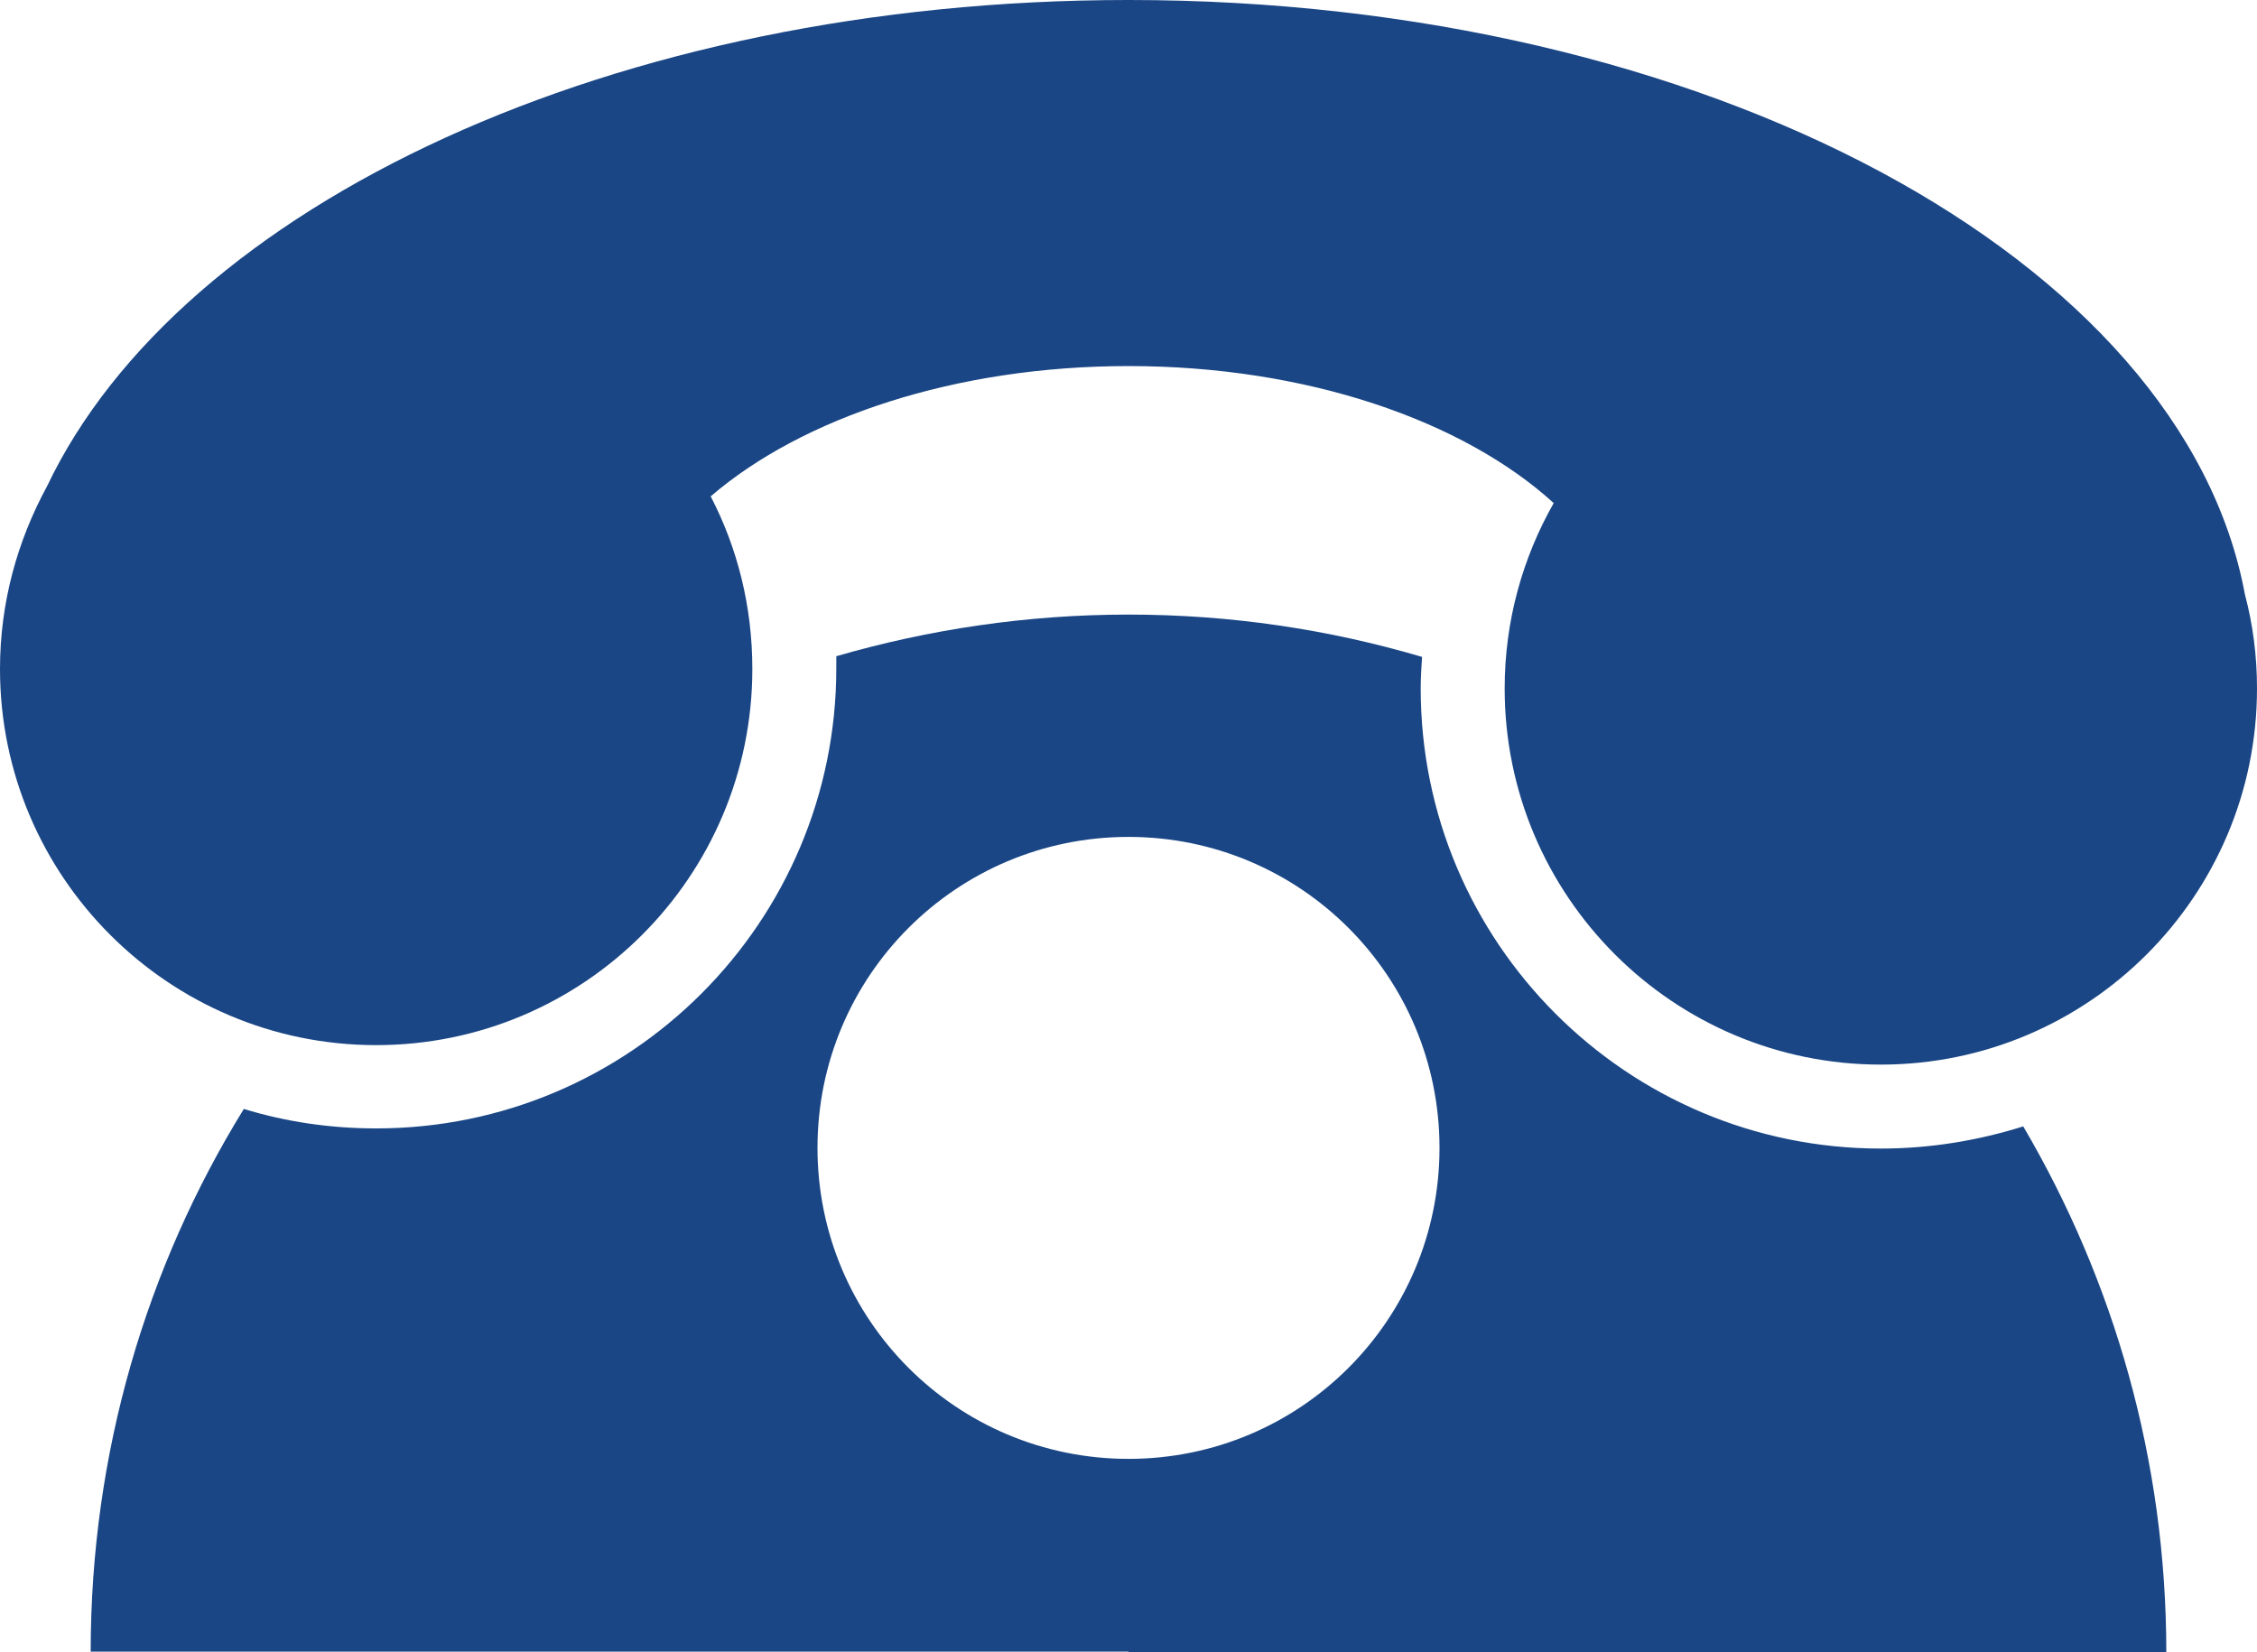 <?xml version="1.0" encoding="UTF-8" standalone="no"?><svg xmlns="http://www.w3.org/2000/svg" xmlns:xlink="http://www.w3.org/1999/xlink" clip-rule="evenodd" fill="#1a4685" fill-rule="evenodd" height="2460" image-rendering="optimizeQuality" preserveAspectRatio="xMidYMid meet" shape-rendering="geometricPrecision" text-rendering="geometricPrecision" version="1" viewBox="0.0 1.0 3360.0 2460.0" width="3360" zoomAndPan="magnify"><g id="change1_1"><path d="m1680 2460h-1545c0-296 83-573 228-808 62 19 128 29 197 29 378 0 685-307 685-685v-18c138-40 284-62 435-62 152 0 298 22 437 63-1 16-2 31-2 47 0 378 307 685 685 685 74 0 145-12 212-33 135 230 213 497 213 783h-1545zm0-1213c256 0 463 207 463 463s-207 463-463 463-463-207-463-463 207-463 463-463z" fill="inherit"/></g><g id="change1_2"><path d="m1058 740c40 77 62 164 62 257 0 309-251 560-560 560s-560-251-560-560c0-99 26-191 70-272 199-418 844-724 1610-724 861 0 1570 387 1662 885 12 45 18 92 18 140 0 309-251 560-560 560s-560-251-560-560c0-101 27-195 73-276-135-123-368-204-633-204-258 0-486 77-622 194z" fill="inherit"/></g></svg>